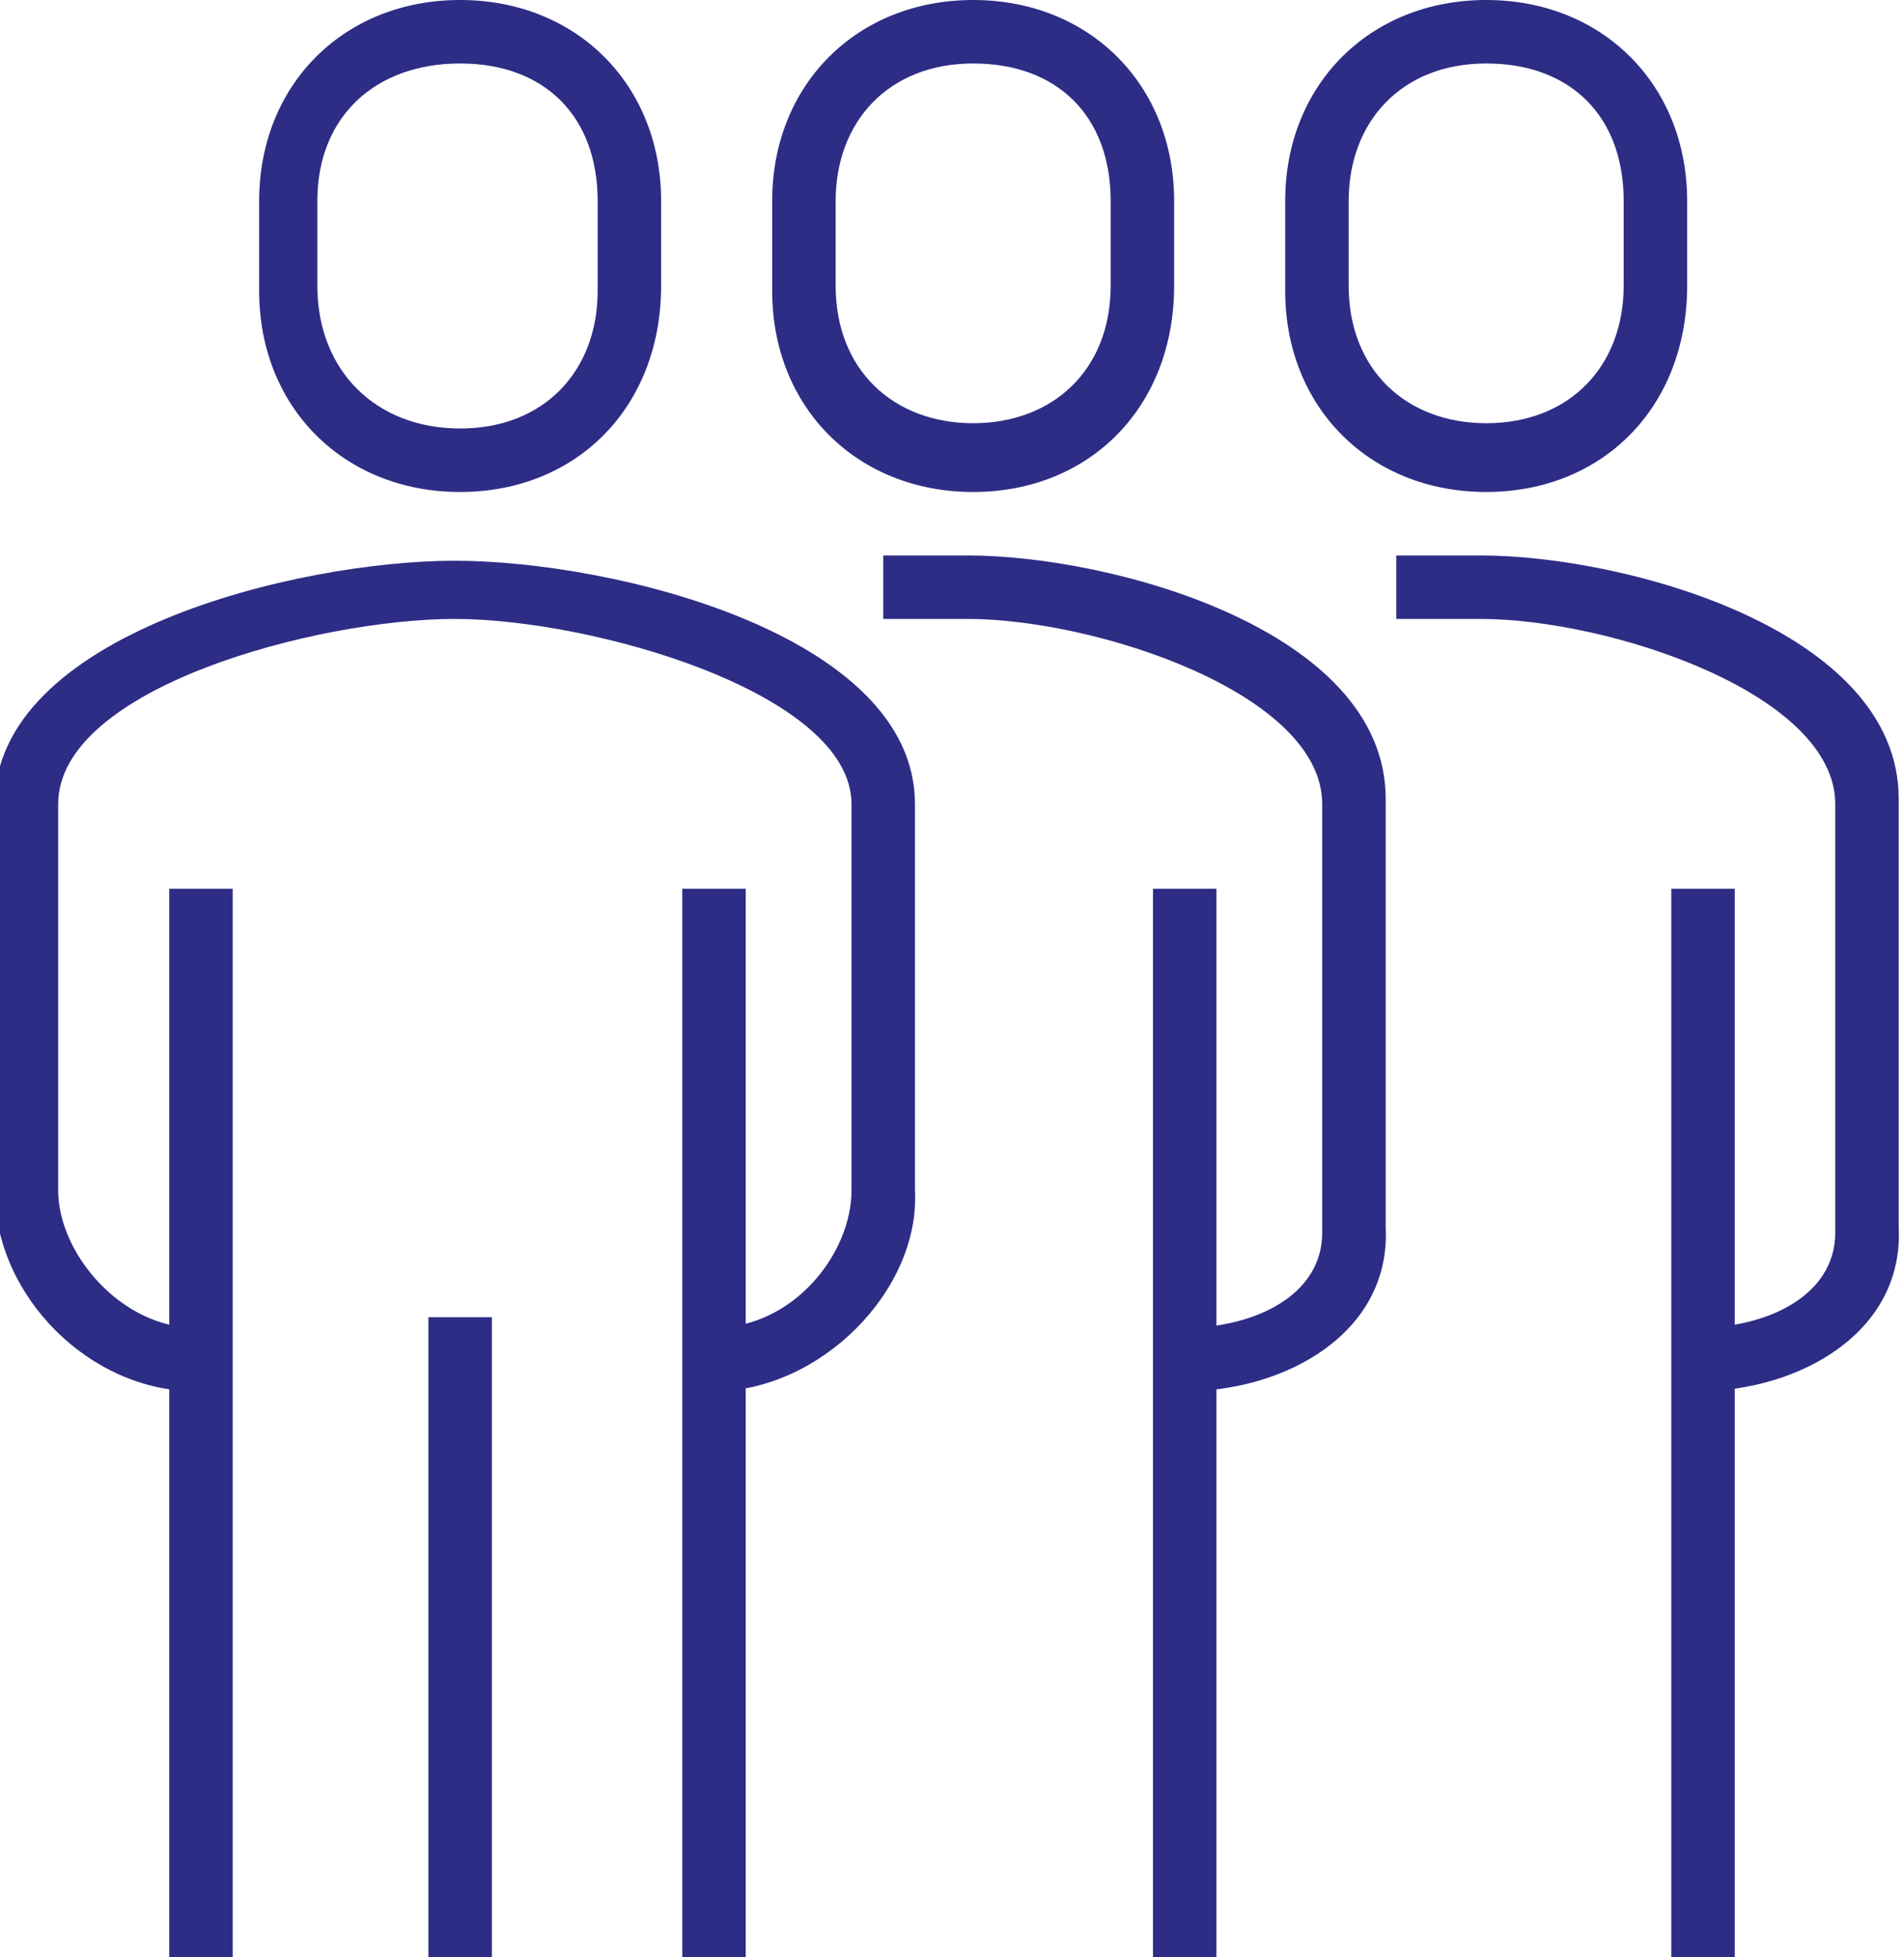 <?xml version="1.0" encoding="UTF-8"?>
<!-- Generator: Adobe Illustrator 26.5.0, SVG Export Plug-In . SVG Version: 6.00 Build 0)  -->
<svg version="1.1" id="Layer_1" xmlns="http://www.w3.org/2000/svg" xmlns:xlink="http://www.w3.org/1999/xlink" x="0px" y="0px" width="36px" height="37px" viewBox="0 0 36 37" style="enable-background:new 0 0 36 37;" xml:space="preserve">
<style type="text/css">
	.st0{fill:#2D2D86;}
</style>
<g id="ico_x5F_remuneration_x5F_3">
	<path class="st0" d="M13.5,26.3v-1.2c1.5,0,2.6-1.4,2.6-2.6v-7.3c0-2.1-4.9-3.5-7.5-3.5c-2.6,0-7.5,1.3-7.5,3.5v7.3   c0,1.2,1.2,2.6,2.6,2.6v1.2c-2,0-3.8-1.8-3.8-3.8v-7.3c0-3.2,5.7-4.6,8.7-4.6s8.7,1.4,8.7,4.6v7.3C17.4,24.4,15.5,26.3,13.5,26.3z"/>
	<path class="st0" d="M22.4,26.3v-1.2c1.3,0,2.6-0.6,2.6-1.8v-8.1c0-2.1-4.3-3.5-6.7-3.5h-1.6v-1.2h1.6c2.7,0,7.9,1.4,7.9,4.6v8.1   C26.3,25.2,24.3,26.3,22.4,26.3z"/>
	<path class="st0" d="M8.7,9.3c-2.2,0-3.8-1.6-3.8-3.8V3.8C4.9,1.6,6.5,0,8.7,0s3.8,1.6,3.8,3.8v1.6C12.5,7.7,10.9,9.3,8.7,9.3z    M8.7,1.2C7.1,1.2,6,2.2,6,3.8v1.6C6,7,7.1,8.1,8.7,8.1s2.6-1.1,2.6-2.6V3.8C11.3,2.2,10.3,1.2,8.7,1.2z"/>
	<rect x="21.8" y="16.8" class="st0" width="1.2" height="20.2"/>
	<rect x="12.9" y="16.8" class="st0" width="1.2" height="20.2"/>
	<rect x="3.2" y="16.8" class="st0" width="1.2" height="20.2"/>
	<rect x="8.1" y="24.9" class="st0" width="1.2" height="12.1"/>
	<path class="st0" d="M18.4,9.3c-2.2,0-3.8-1.6-3.8-3.8V3.8c0-2.2,1.6-3.8,3.8-3.8s3.8,1.6,3.8,3.8v1.6C22.2,7.7,20.6,9.3,18.4,9.3z    M18.4,1.2c-1.6,0-2.6,1.1-2.6,2.6v1.6c0,1.6,1.1,2.6,2.6,2.6S21,7,21,5.4V3.8C21,2.2,20,1.2,18.4,1.2z"/>
	<path class="st0" d="M32.1,26.3v-1.2c1.3,0,2.6-0.6,2.6-1.8v-8.1c0-2.1-4.3-3.5-6.7-3.5h-1.6v-1.2h1.6c2.7,0,7.9,1.4,7.9,4.6v8.1   C36,25.2,34,26.3,32.1,26.3z"/>
	<rect x="31.6" y="16.8" class="st0" width="1.2" height="20.2"/>
	<path class="st0" d="M28.1,9.3c-2.2,0-3.8-1.6-3.8-3.8V3.8c0-2.2,1.6-3.8,3.8-3.8s3.8,1.6,3.8,3.8v1.6C31.9,7.7,30.3,9.3,28.1,9.3z    M28.1,1.2c-1.6,0-2.6,1.1-2.6,2.6v1.6c0,1.6,1.1,2.6,2.6,2.6c1.6,0,2.6-1.1,2.6-2.6V3.8C30.7,2.2,29.7,1.2,28.1,1.2z"/>
</g>
</svg>
